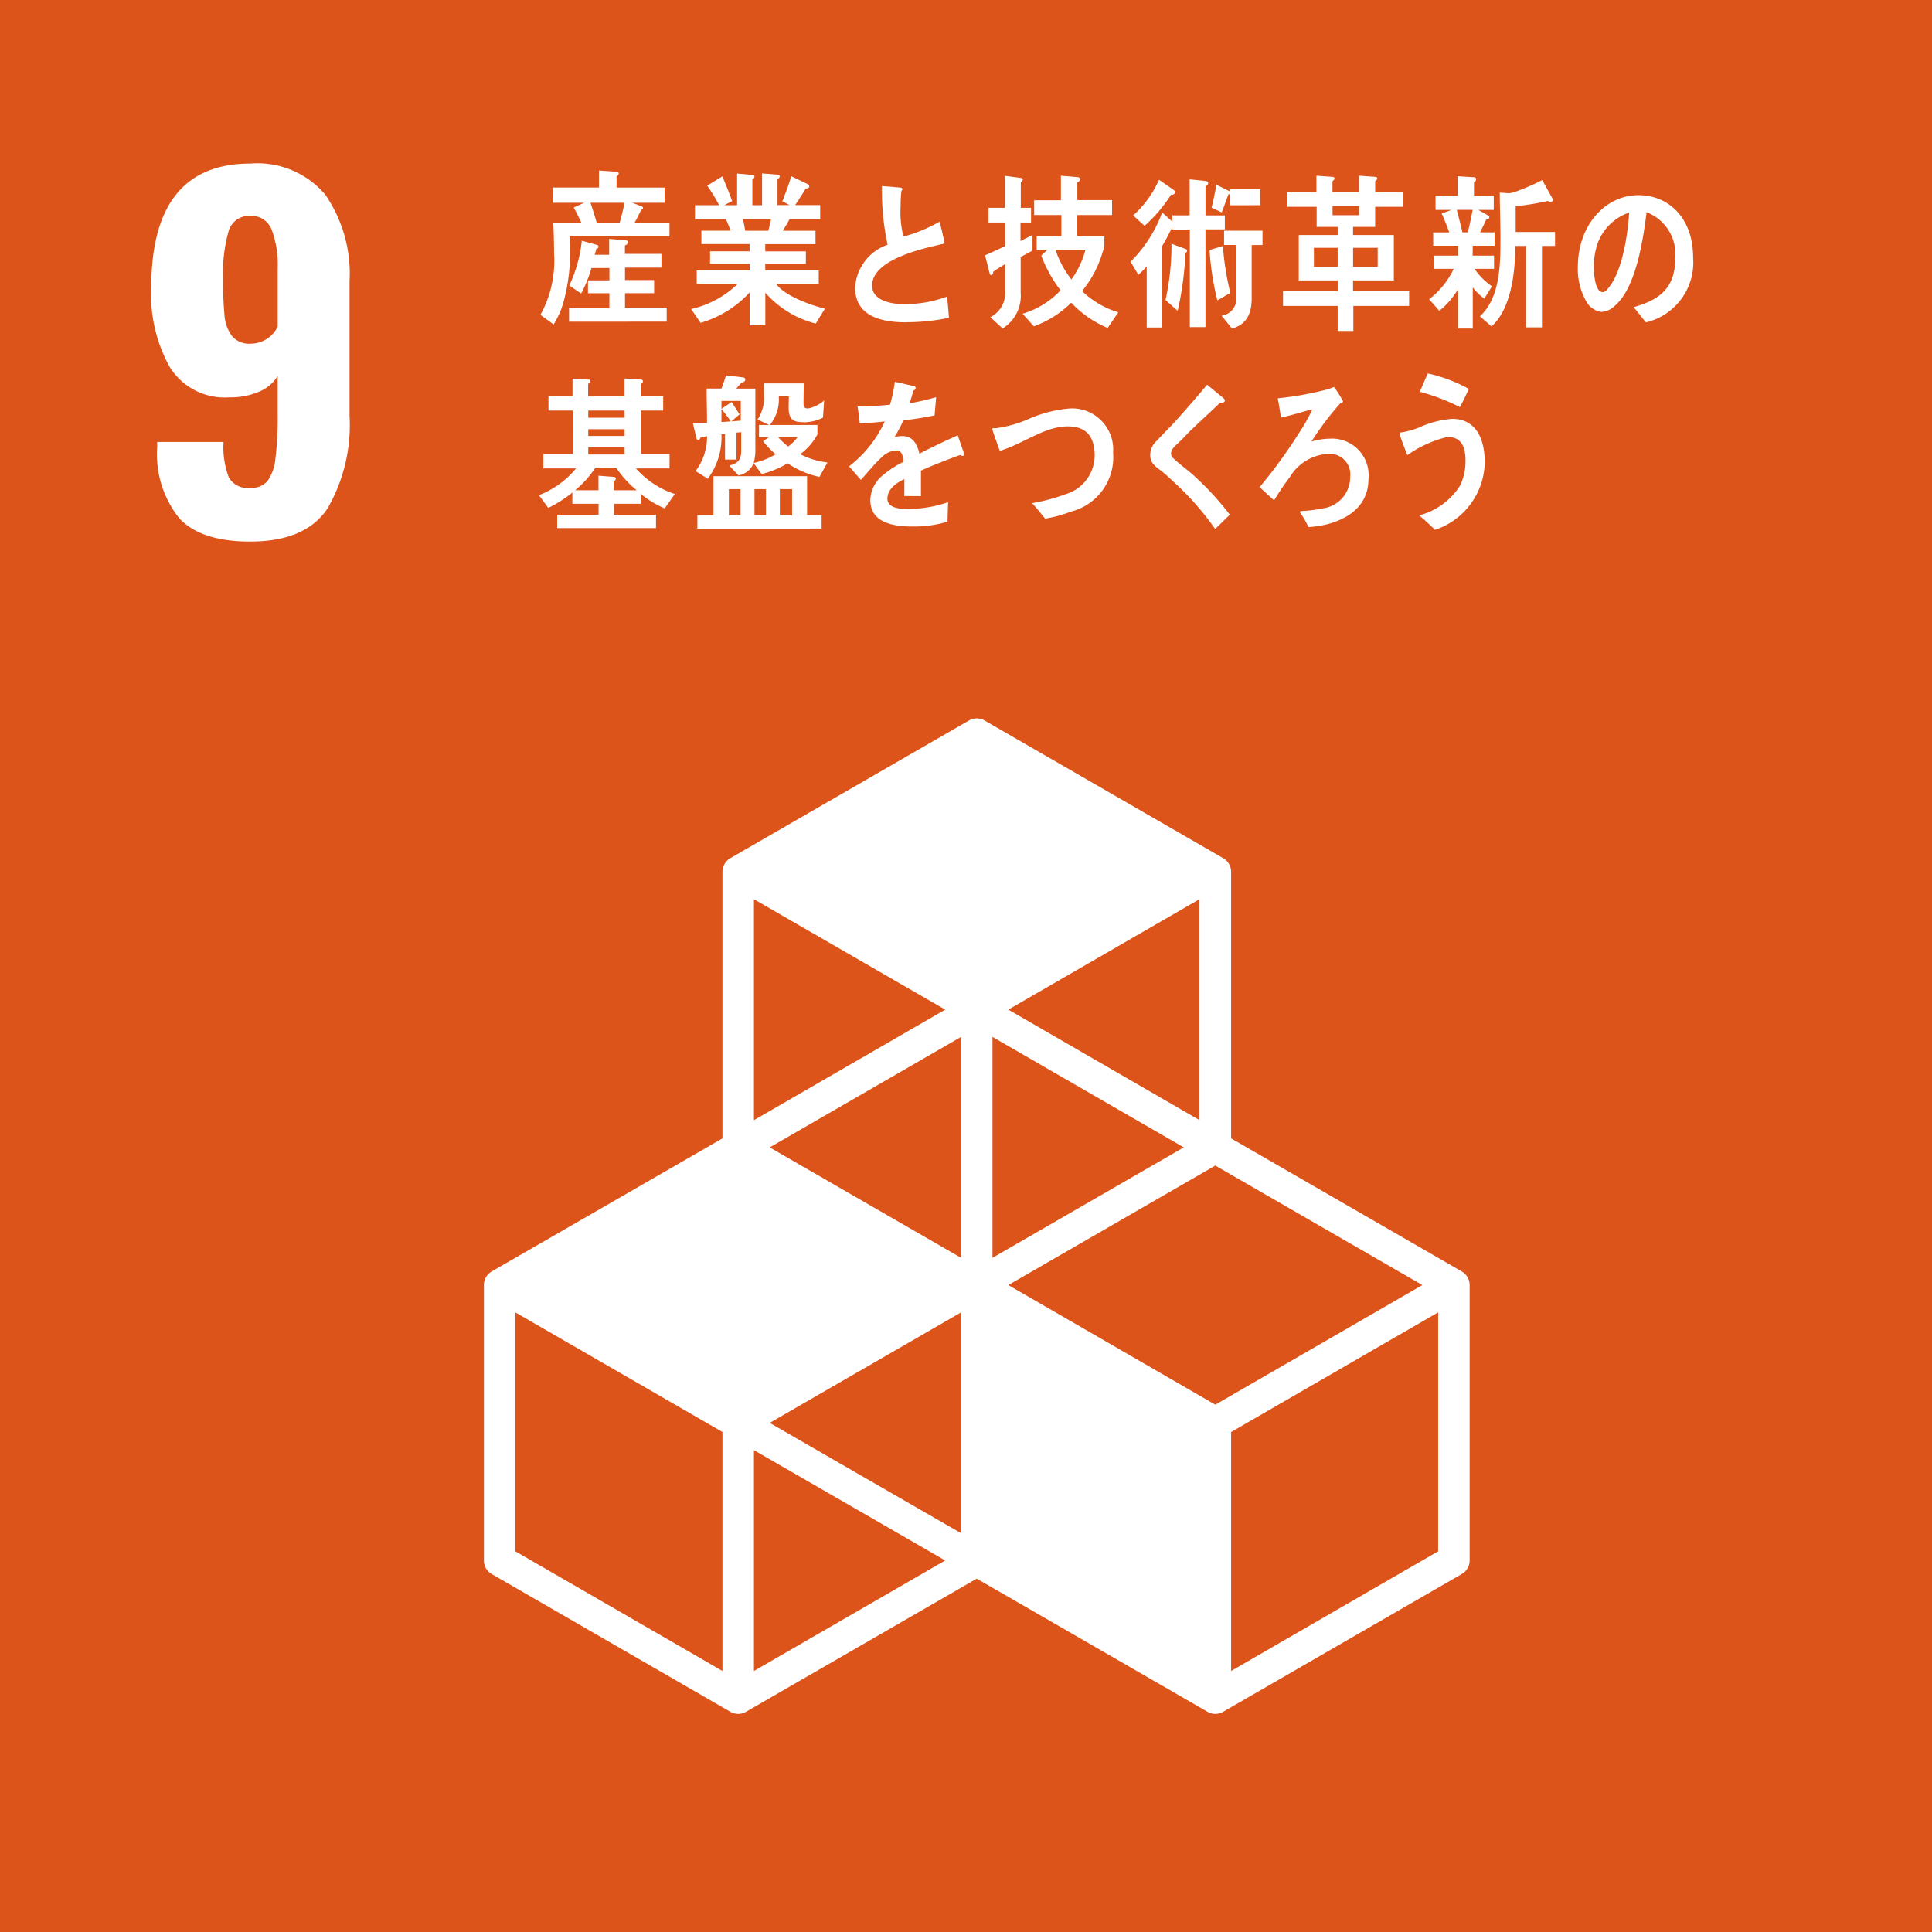 <svg id="グループ_457" data-name="グループ 457" xmlns="http://www.w3.org/2000/svg" xmlns:xlink="http://www.w3.org/1999/xlink" width="130" height="130" viewBox="0 0 130 130">
  <defs>
    <clipPath id="clip-path">
      <rect id="長方形_198" data-name="長方形 198" width="130" height="130" fill="none"/>
    </clipPath>
  </defs>
  <rect id="長方形_197" data-name="長方形 197" width="130" height="130" fill="#dd541b"/>
  <g id="グループ_456" data-name="グループ 456">
    <g id="グループ_455" data-name="グループ 455" clip-path="url(#clip-path)">
      <path id="パス_384" data-name="パス 384" d="M4.451,26.639a6.9,6.9,0,0,1-1.485-4.757v-.368H7.433A5.711,5.711,0,0,0,7.79,23.9a1.459,1.459,0,0,0,1.449.7,1.408,1.408,0,0,0,1.148-.455,3.107,3.107,0,0,0,.539-1.517,22.683,22.683,0,0,0,.15-3.042V17.07a2.628,2.628,0,0,1-1.251,1.058,4.819,4.819,0,0,1-1.992.38,4.359,4.359,0,0,1-4.008-2.02A9.984,9.984,0,0,1,2.57,11.136q0-8.359,6.669-8.357a5.973,5.973,0,0,1,5.053,2.107,9.394,9.394,0,0,1,1.62,5.819v9.031a11.234,11.234,0,0,1-1.481,6.246q-1.485,2.234-5.22,2.23c-2.2,0-3.794-.527-4.76-1.572m6.626-12.873V9.817a6.622,6.622,0,0,0-.4-2.571A1.437,1.437,0,0,0,9.239,6.3,1.424,1.424,0,0,0,7.774,7.322a10.345,10.345,0,0,0-.368,3.26A23.565,23.565,0,0,0,7.5,13.018,2.65,2.65,0,0,0,8,14.38a1.513,1.513,0,0,0,1.271.519,2.036,2.036,0,0,0,1.8-1.133" transform="translate(7.608 8.228)" fill="#fff"/>
      <path id="パス_385" data-name="パス 385" d="M74.014,49.416,58.5,40.465V22.526a1.068,1.068,0,0,0-.531-.915L41.912,12.347a1.051,1.051,0,0,0-1.057,0L24.8,21.611a1.064,1.064,0,0,0-.527.915V40.465L8.749,49.416a1.057,1.057,0,0,0-.527.919V68.864a1.042,1.042,0,0,0,.527.915L24.8,79.044a1.083,1.083,0,0,0,.531.147,1.05,1.05,0,0,0,.531-.147l15.52-8.956,15.524,8.956a1.05,1.05,0,0,0,.531.147,1.072,1.072,0,0,0,.531-.147l16.047-9.264a1.052,1.052,0,0,0,.535-.915V50.335a1.073,1.073,0,0,0-.535-.919M40.328,67.03,27.453,59.608l12.875-7.435Zm14.986-25.96L42.443,48.5V33.636ZM40.328,48.5,27.453,41.071l12.875-7.435Zm3.18,1.834,13.928-8.041,13.932,8.041L57.436,58.384Zm12.863-11.1L43.508,31.8l12.863-7.431ZM39.263,31.8,26.392,39.237V24.372ZM24.273,76.3,10.337,68.25V52.173l13.936,8.049Zm2.119,0V61.442l12.871,7.423ZM72.43,68.25,58.5,76.3V60.222L72.43,52.173Z" transform="translate(24.339 36.135)" fill="#fff"/>
      <path id="パス_386" data-name="パス 386" d="M11.154,7.336c.012.293.024.578.024.871A12.646,12.646,0,0,1,10.75,11.7a5.749,5.749,0,0,1-.681,1.557l-.887-.646A7.483,7.483,0,0,0,10.1,8.477c0-.689-.02-1.39-.051-2.075h1.885c-.162-.337-.329-.685-.511-1.014l.7-.317h-2.1V4.045h3.1V2.9l1.145.079c.091,0,.182,0,.182.135a.218.218,0,0,1-.143.166v.768h3.232V5.071H15.364l.622.234a.129.129,0,0,1,.1.119c0,.059-.071.1-.119.115-.15.289-.277.586-.448.863h2.348v.935Zm-.044,5.735v-.907h2.713V11.158H12.382v-.867h1.442V9.459H12.616a8.782,8.782,0,0,1-.693,1.715l-.8-.535a9.316,9.316,0,0,0,.844-3.018l1.01.281a.131.131,0,0,1,.115.123c0,.091-.075.127-.143.135-.04.135-.075.273-.115.408h.974V7.5l1.16.1c.063,0,.1.079.1.139,0,.111-.123.182-.2.2v.57h2.459v.923H14.873v.836h1.96v.887h-1.96v.982h2.808v.931Zm1.438-8c.139.376.337,1.03.44,1.414A.377.377,0,0,1,12.5,6.4H14.52c.123-.44.234-.879.321-1.331Z" transform="translate(27.181 8.575)" fill="#fff"/>
      <path id="パス_387" data-name="パス 387" d="M20.127,13.05a6.731,6.731,0,0,1-3.394-2.076v2.194H15.68V10.955A7.232,7.232,0,0,1,12.377,13l-.634-.927a6.576,6.576,0,0,0,3.125-1.687H12.119V9.47h3.56V9.022H13.014V8.186H15.68V7.7H12.432V6.8H14.4c-.1-.257-.2-.527-.321-.78H12V5.085h1.624a11.113,11.113,0,0,0-.8-1.315l1.018-.626c.23.547.455,1.1.661,1.664l-.535.277h.867V2.954l1.069.1a.1.1,0,0,1,.1.111.191.191,0,0,1-.143.162V5.085h.653V2.946l1.089.087a.121.121,0,0,1,.1.123c0,.079-.1.135-.15.154V5.077h.808l-.483-.257c.214-.558.436-1.105.6-1.683l1.089.519a.215.215,0,0,1,.123.17c0,.123-.166.135-.234.135-.234.384-.471.749-.713,1.117h1.683v.947H18.369c-.158.265-.3.523-.459.78h2.2v.9H16.729v.487h2.733v.836H16.729V9.47h3.6v.915H17.462c.618.84,2.364,1.43,3.279,1.664ZM15.236,6.024l.147.78h1.552c.067-.257.127-.527.182-.78Z" transform="translate(34.763 8.723)" fill="#fff"/>
      <path id="パス_388" data-name="パス 388" d="M18.006,12.33c-1.335,0-3.477-.214-3.477-2.345A3.249,3.249,0,0,1,16.715,7.11a17.306,17.306,0,0,1-.38-3.949c.281.024.574.04.855.067.139.016.277.02.42.044.044.012.1.032.1.1a.238.238,0,0,1-.067.123,8.091,8.091,0,0,0-.051,1.026,6.559,6.559,0,0,0,.178,1.992.1.1,0,0,0,.083.032,10.521,10.521,0,0,0,2.356-.986c.139.479.238.978.349,1.469-1.172.277-4.887.99-4.887,2.836,0,1.034,1.386,1.236,2.032,1.236a7.968,7.968,0,0,0,3.006-.5c.059.463.1.947.131,1.422a13.508,13.508,0,0,1-2.836.3" transform="translate(43.01 9.359)" fill="#fff"/>
      <path id="パス_389" data-name="パス 389" d="M19.133,8.463v2.4a2.571,2.571,0,0,1-1.216,2.4l-.824-.757a1.834,1.834,0,0,0,.994-1.79V8.926c-.265.178-.539.329-.8.519,0,.087-.051.234-.139.234-.059,0-.075-.059-.1-.111L16.737,8.34c.455-.2.9-.4,1.35-.622V6.134H16.967V5.148h1.109V2.993l1.093.147a.117.117,0,0,1,.107.1c0,.075-.087.154-.135.19V5.148h.689v.986h-.709V7.382l.808-.412v1.05c-.273.158-.535.285-.8.444m5.857,4.765a7.1,7.1,0,0,1-2.451-1.7,6.927,6.927,0,0,1-2.515,1.592l-.76-.848A5.788,5.788,0,0,0,21.818,10.7a9.066,9.066,0,0,1-1.3-2.337l.412-.384H20.21V7.057h1.663V5.631H20.04V4.637h1.8V2.985l1.137.1a.145.145,0,0,1,.15.162c0,.091-.119.162-.182.182V4.625h2.337V5.631H22.927V7.057h1.838v.669c0,.036-.119.412-.143.479a7.255,7.255,0,0,1-1.362,2.543,6.076,6.076,0,0,0,2.44,1.43ZM21.47,7.96a6.716,6.716,0,0,0,1.077,2.008,6.014,6.014,0,0,0,.947-2.008Z" transform="translate(49.546 8.838)" fill="#fff"/>
      <path id="パス_390" data-name="パス 390" d="M24.253,6.41v6.579H23.2V6.422H22.02V6.271c-.222.424-.428.852-.677,1.252v5.494H20.3V8.9a5.87,5.87,0,0,1-.562.57l-.527-.879a9.1,9.1,0,0,0,2.127-3.315l.685.614v-.42h1.164V3.047l1.085.111c.067.016.166.032.166.135a.238.238,0,0,1-.182.21V5.471h1.3V6.41ZM21.941,4.073a9.97,9.97,0,0,1-1.786,2.1l-.768-.7a6.939,6.939,0,0,0,1.739-2.4l.978.681c.048.04.1.075.1.147,0,.147-.162.2-.257.174M22.9,8.01a21,21,0,0,1-.519,3.882l-.816-.725a17.111,17.111,0,0,0,.4-3.787l.986.364c.04.008.067.063.067.111,0,.067-.083.135-.123.154m2.158,3.181A18.554,18.554,0,0,1,24.527,7.8l.9-.265a18.4,18.4,0,0,0,.5,3.153Zm.859-6.4V3.962a.112.112,0,0,1-.115.091c-.147.4-.293.812-.451,1.216l-.685-.317c.139-.511.222-1.018.337-1.537l.887.436.028.048V3.7h2.02V4.786Zm1.449,2.678v3.573c0,1.121-.388,1.774-1.323,2.048l-.7-.867a1.156,1.156,0,0,0,.986-1.307V7.463h-.82V6.5h2.586v.966Z" transform="translate(56.861 9.022)" fill="#fff"/>
      <path id="パス_391" data-name="パス 391" d="M26.532,11.746v1.687H25.478V11.746H21.8v-.994h3.679v-.721H22.86V6.978h2.618V6.431H24.064V5.076H22.1V4.09h1.948V2.985l1.1.079a.126.126,0,0,1,.119.111c0,.071-.1.147-.139.182V4.09h1.786V2.985l1.1.079c.055,0,.131.044.131.111s-.1.147-.143.182V4.09h1.9v.986H28V6.431H26.512v.547h2.744v3.054H26.512v.721h3.774v.994ZM25.478,7.837h-1.6V9.12h1.6ZM26.92,5.029H25.134v.614H26.92Zm1.251,2.808H26.516V9.12h1.655Z" transform="translate(64.531 8.838)" fill="#fff"/>
      <path id="パス_392" data-name="パス 392" d="M27.217,7.672l-.008.665H28.65v.887H27.335A4.472,4.472,0,0,0,28.512,10.4l-.523.832a4,4,0,0,1-.772-.76v2.769H26.23V10.591a5.407,5.407,0,0,1-1.263,1.458l-.685-.776a5.677,5.677,0,0,0,1.655-2.048H24.611V8.337h1.62V7.672H24.555v-.9h1.081c-.158-.432-.321-.863-.511-1.271l.661-.242H24.714V4.305H26.2V2.994l1.1.067a.137.137,0,0,1,.143.131.209.209,0,0,1-.143.2v.915H28.63v.951H27.589l.653.372a.145.145,0,0,1,.091.119c0,.131-.135.158-.21.158-.131.3-.273.578-.416.863h.982v.9ZM26.143,5.256c.107.416.356,1.359.436,1.782-.182.1-.5-.353-.673-.269h.982c.119-.5.226-1.01.321-1.513Zm5.731,2.428v5.478H30.8V7.684H30.08c-.008,1.862-.3,4.25-1.6,5.415l-.78-.677c1.323-1.228,1.382-3.323,1.382-5.2,0-1.038-.044-2.091-.048-3.129l.634.048a2.72,2.72,0,0,0,.626-.182,14.372,14.372,0,0,0,1.6-.705l.721,1.3a.163.163,0,0,1-.158.174.3.3,0,0,1-.182-.071,19.676,19.676,0,0,1-2.17.36V6.745h2.649v.939Z" transform="translate(71.881 8.865)" fill="#fff"/>
      <path id="パス_393" data-name="パス 393" d="M31.388,11.875c-.289-.337-.543-.7-.832-1.022,1.457-.432,2.8-1.069,2.8-3.26a3.034,3.034,0,0,0-1.925-3.133c-.253,1.992-.741,5.165-2.19,6.341a1.343,1.343,0,0,1-.855.368,1.357,1.357,0,0,1-.99-.665,4.362,4.362,0,0,1-.59-2.365c0-2.828,1.869-4.824,4.071-4.824,2.028,0,3.683,1.517,3.683,4.2a4.146,4.146,0,0,1-3.176,4.361M28.137,6.556a4.815,4.815,0,0,0-.257,1.584c0,.471.083,1.7.6,1.7.182,0,.341-.218.451-.372.867-1.109,1.232-3.47,1.327-4.983a3.44,3.44,0,0,0-2.123,2.076" transform="translate(79.365 9.818)" fill="#fff"/>
      <path id="パス_394" data-name="パス 394" d="M17.62,15.169a6.5,6.5,0,0,1-1.608-.978v.665H14.206v.737h2.828v.9H10.385v-.9h2.784v-.737H11.406V14.1a8.365,8.365,0,0,1-1.62,1.034l-.63-.856a6.1,6.1,0,0,0,2.5-1.8h-2.2V11.5h1.972V8.586H9.8V7.631h1.616v-1.2L12.5,6.5a.113.113,0,0,1,.115.119.19.19,0,0,1-.147.162v.848h2.451v-1.2l1.113.071a.122.122,0,0,1,.123.119.2.2,0,0,1-.147.162v.848h1.509v.955H16.012V11.5h1.933v.978H15.684A5.96,5.96,0,0,0,18.3,14.2Zm-3.267-2.741h-1.4a6.784,6.784,0,0,1-1.362,1.521h1.572v-.982l1.049.083a.123.123,0,0,1,.123.111.21.21,0,0,1-.147.178v.61h1.548a7.081,7.081,0,0,1-1.386-1.521m.57-3.842H12.476v.479h2.447Zm0,1.252H12.476v.456h2.447Zm0,1.216H12.476v.487h2.447Z" transform="translate(27.107 19.041)" fill="#fff"/>
      <path id="パス_395" data-name="パス 395" d="M20.294,13.212a6.093,6.093,0,0,1-2.143-.919,6.114,6.114,0,0,1-1.75.725l-.535-.733a1.371,1.371,0,0,1-1.022.828l-.614-.661c.539-.158.8-.325.8-1.026V10.2l-.317.032v1.81h-.772V10.325l-.242.02a4.627,4.627,0,0,1-.919,2.987l-.824-.511a3.816,3.816,0,0,0,.776-2.353c-.147.028-.3.079-.459.111a.177.177,0,0,1-.15.158c-.067,0-.091-.091-.115-.158l-.234-1c.309,0,.638,0,.954-.02,0-.764-.024-1.533-.024-2.293H13.7c.119-.289.21-.586.309-.887l1.18.143a.143.143,0,0,1,.115.131c0,.151-.162.206-.261.218-.111.135-.226.261-.349.4h1.287v3.985a3.479,3.479,0,0,1-.111,1.018,5.018,5.018,0,0,0,1.477-.582,6.543,6.543,0,0,1-.844-.875c.131-.1.257-.186.392-.277h-.669V9.719h.689l-.788-.368a2.7,2.7,0,0,0,.44-1.652c0-.253-.016-.519-.024-.78h2.7c-.008.44-.02.875-.02,1.307,0,.277.059.38.309.38a2.258,2.258,0,0,0,1.077-.539L20.531,9.22a2.791,2.791,0,0,1-1.2.313c-.717,0-1.109-.079-1.109-.994,0-.246.012-.507.012-.745h-.677a2.742,2.742,0,0,1-.6,1.925h3.2v.638a4.166,4.166,0,0,1-1.156,1.327,5.266,5.266,0,0,0,1.83.555ZM12.08,16.69v-.9h1.081V13.165h6.3v2.622h.978v.9ZM15,8.1H13.7v.539q.345-.244.689-.463c.178.273.352.551.527.828l-.547.471L15,9.426ZM13.7,8.657v.863l.63-.044a8.637,8.637,0,0,0-.63-.82m1.287,5.379h-.788V15.8h.788Zm1.707,0h-.772V15.8h.772Zm.816-3.505a4.882,4.882,0,0,0,.677.638,2.95,2.95,0,0,0,.638-.638Zm.943,3.505h-.824V15.8h.824Z" transform="translate(34.845 18.879)" fill="#fff"/>
      <path id="パス_396" data-name="パス 396" d="M22.056,11.469a.293.293,0,0,1-.147-.059c-.677.238-2.012.76-2.642,1.054v1.715l-1.125-.008c.008-.154.008-.325.008-.511v-.626c-.76.353-1.141.812-1.141,1.319,0,.456.44.689,1.307.689a8.381,8.381,0,0,0,2.776-.452l-.04,1.307a7.744,7.744,0,0,1-2.392.325c-1.873,0-2.8-.594-2.8-1.786a2.2,2.2,0,0,1,.78-1.608,6.823,6.823,0,0,1,1.449-.955c-.02-.5-.17-.764-.451-.764a1.432,1.432,0,0,0-.986.432,8.217,8.217,0,0,0-.729.757c-.352.388-.57.658-.7.788-.174-.2-.44-.5-.792-.915a7.951,7.951,0,0,0,2.4-3.018c-.507.063-1.069.1-1.683.143-.036-.424-.091-.816-.15-1.161a16.331,16.331,0,0,0,2.186-.111,9.338,9.338,0,0,0,.325-1.537l1.287.289a.133.133,0,0,1,.115.131c0,.067-.044.131-.15.17-.048.19-.135.475-.257.856a16.112,16.112,0,0,0,1.786-.412l-.107,1.228c-.527.115-1.232.226-2.111.345a7.283,7.283,0,0,1-.59,1.113,1.965,1.965,0,0,1,.543-.067c.582,0,.962.384,1.137,1.184.764-.4,1.632-.812,2.578-1.236l.436,1.252c0,.087-.036.131-.115.131" transform="translate(42.702 19.204)" fill="#fff"/>
      <path id="パス_397" data-name="パス 397" d="M22.124,13.89a8.17,8.17,0,0,1-1.711.463c-.3-.353-.57-.721-.883-1.038a12.139,12.139,0,0,0,2.2-.586,2.738,2.738,0,0,0,2.016-2.666c-.032-1.473-.792-1.941-1.913-1.913-1.541.048-2.97,1.212-4.475,1.644-.051-.154-.5-1.394-.5-1.446,0-.119.139-.071.206-.071a8.189,8.189,0,0,0,2.293-.65,8.627,8.627,0,0,1,2.788-.689,2.772,2.772,0,0,1,2.84,2.979,3.776,3.776,0,0,1-2.863,3.973" transform="translate(49.913 20.542)" fill="#fff"/>
      <path id="パス_398" data-name="パス 398" d="M23.911,16.243A18.994,18.994,0,0,0,21.036,13a8.975,8.975,0,0,0-.832-.729,2.373,2.373,0,0,1-.475-.416.938.938,0,0,1-.186-.6,1.275,1.275,0,0,1,.444-.947c.459-.5.931-.951,1.382-1.458.673-.76,1.346-1.517,2-2.313.281.23.554.456.832.685a2.247,2.247,0,0,1,.313.269c.028.036.051.055.051.107,0,.151-.214.17-.317.151-.63.6-1.275,1.188-1.917,1.806-.273.253-.519.539-.784.792-.123.123-.265.234-.38.372a.708.708,0,0,0-.226.444.411.411,0,0,0,.166.333c.4.38.847.7,1.259,1.058A19.583,19.583,0,0,1,24.9,15.285c-.333.313-.657.65-.99.959" transform="translate(57.853 19.349)" fill="#fff"/>
      <path id="パス_399" data-name="パス 399" d="M24.684,16a5.158,5.158,0,0,0-.519-.915.218.218,0,0,1-.044-.1c0-.04.044-.044.067-.059a8.024,8.024,0,0,0,1.41-.174,2.114,2.114,0,0,0,1.9-2.131,1.389,1.389,0,0,0-1.564-1.537,3.214,3.214,0,0,0-2.5,1.561,16.852,16.852,0,0,0-1.057,1.561q-.487-.44-.974-.891A33.6,33.6,0,0,0,24.13,9.556a10.546,10.546,0,0,0,.82-1.473c-.25.055-.5.127-.741.2-.451.123-.911.257-1.366.356-.067-.432-.139-.871-.218-1.3a20.783,20.783,0,0,0,3.129-.547,4.2,4.2,0,0,0,.653-.214,7.339,7.339,0,0,1,.606.951c0,.107-.115.143-.182.151a19.568,19.568,0,0,0-1.944,2.575,4.528,4.528,0,0,1,1.24-.2,2.465,2.465,0,0,1,2.6,2.717c0,2.377-2.4,3.145-4.043,3.232" transform="translate(63.353 19.462)" fill="#fff"/>
      <path id="パス_400" data-name="パス 400" d="M26.171,16.868c-.349-.329-.7-.677-1.073-.974a4.63,4.63,0,0,0,2.744-1.988,3.743,3.743,0,0,0,.376-1.687c0-1.022-.325-1.6-1.216-1.6a7.851,7.851,0,0,0-2.7,1.224c-.067-.17-.523-1.351-.523-1.45s.1-.079.135-.079A5.664,5.664,0,0,0,25.1,9.98,6.447,6.447,0,0,1,27.323,9.4c1.529,0,2.19,1.232,2.19,2.939a4.882,4.882,0,0,1-3.342,4.527M27.842,8.61a13.545,13.545,0,0,0-2.7-1.03c.186-.42.356-.828.535-1.236A10.22,10.22,0,0,1,28.448,7.39c-.2.4-.384.82-.606,1.22" transform="translate(70.392 18.784)" fill="#fff"/>
    </g>
  </g>
</svg>
